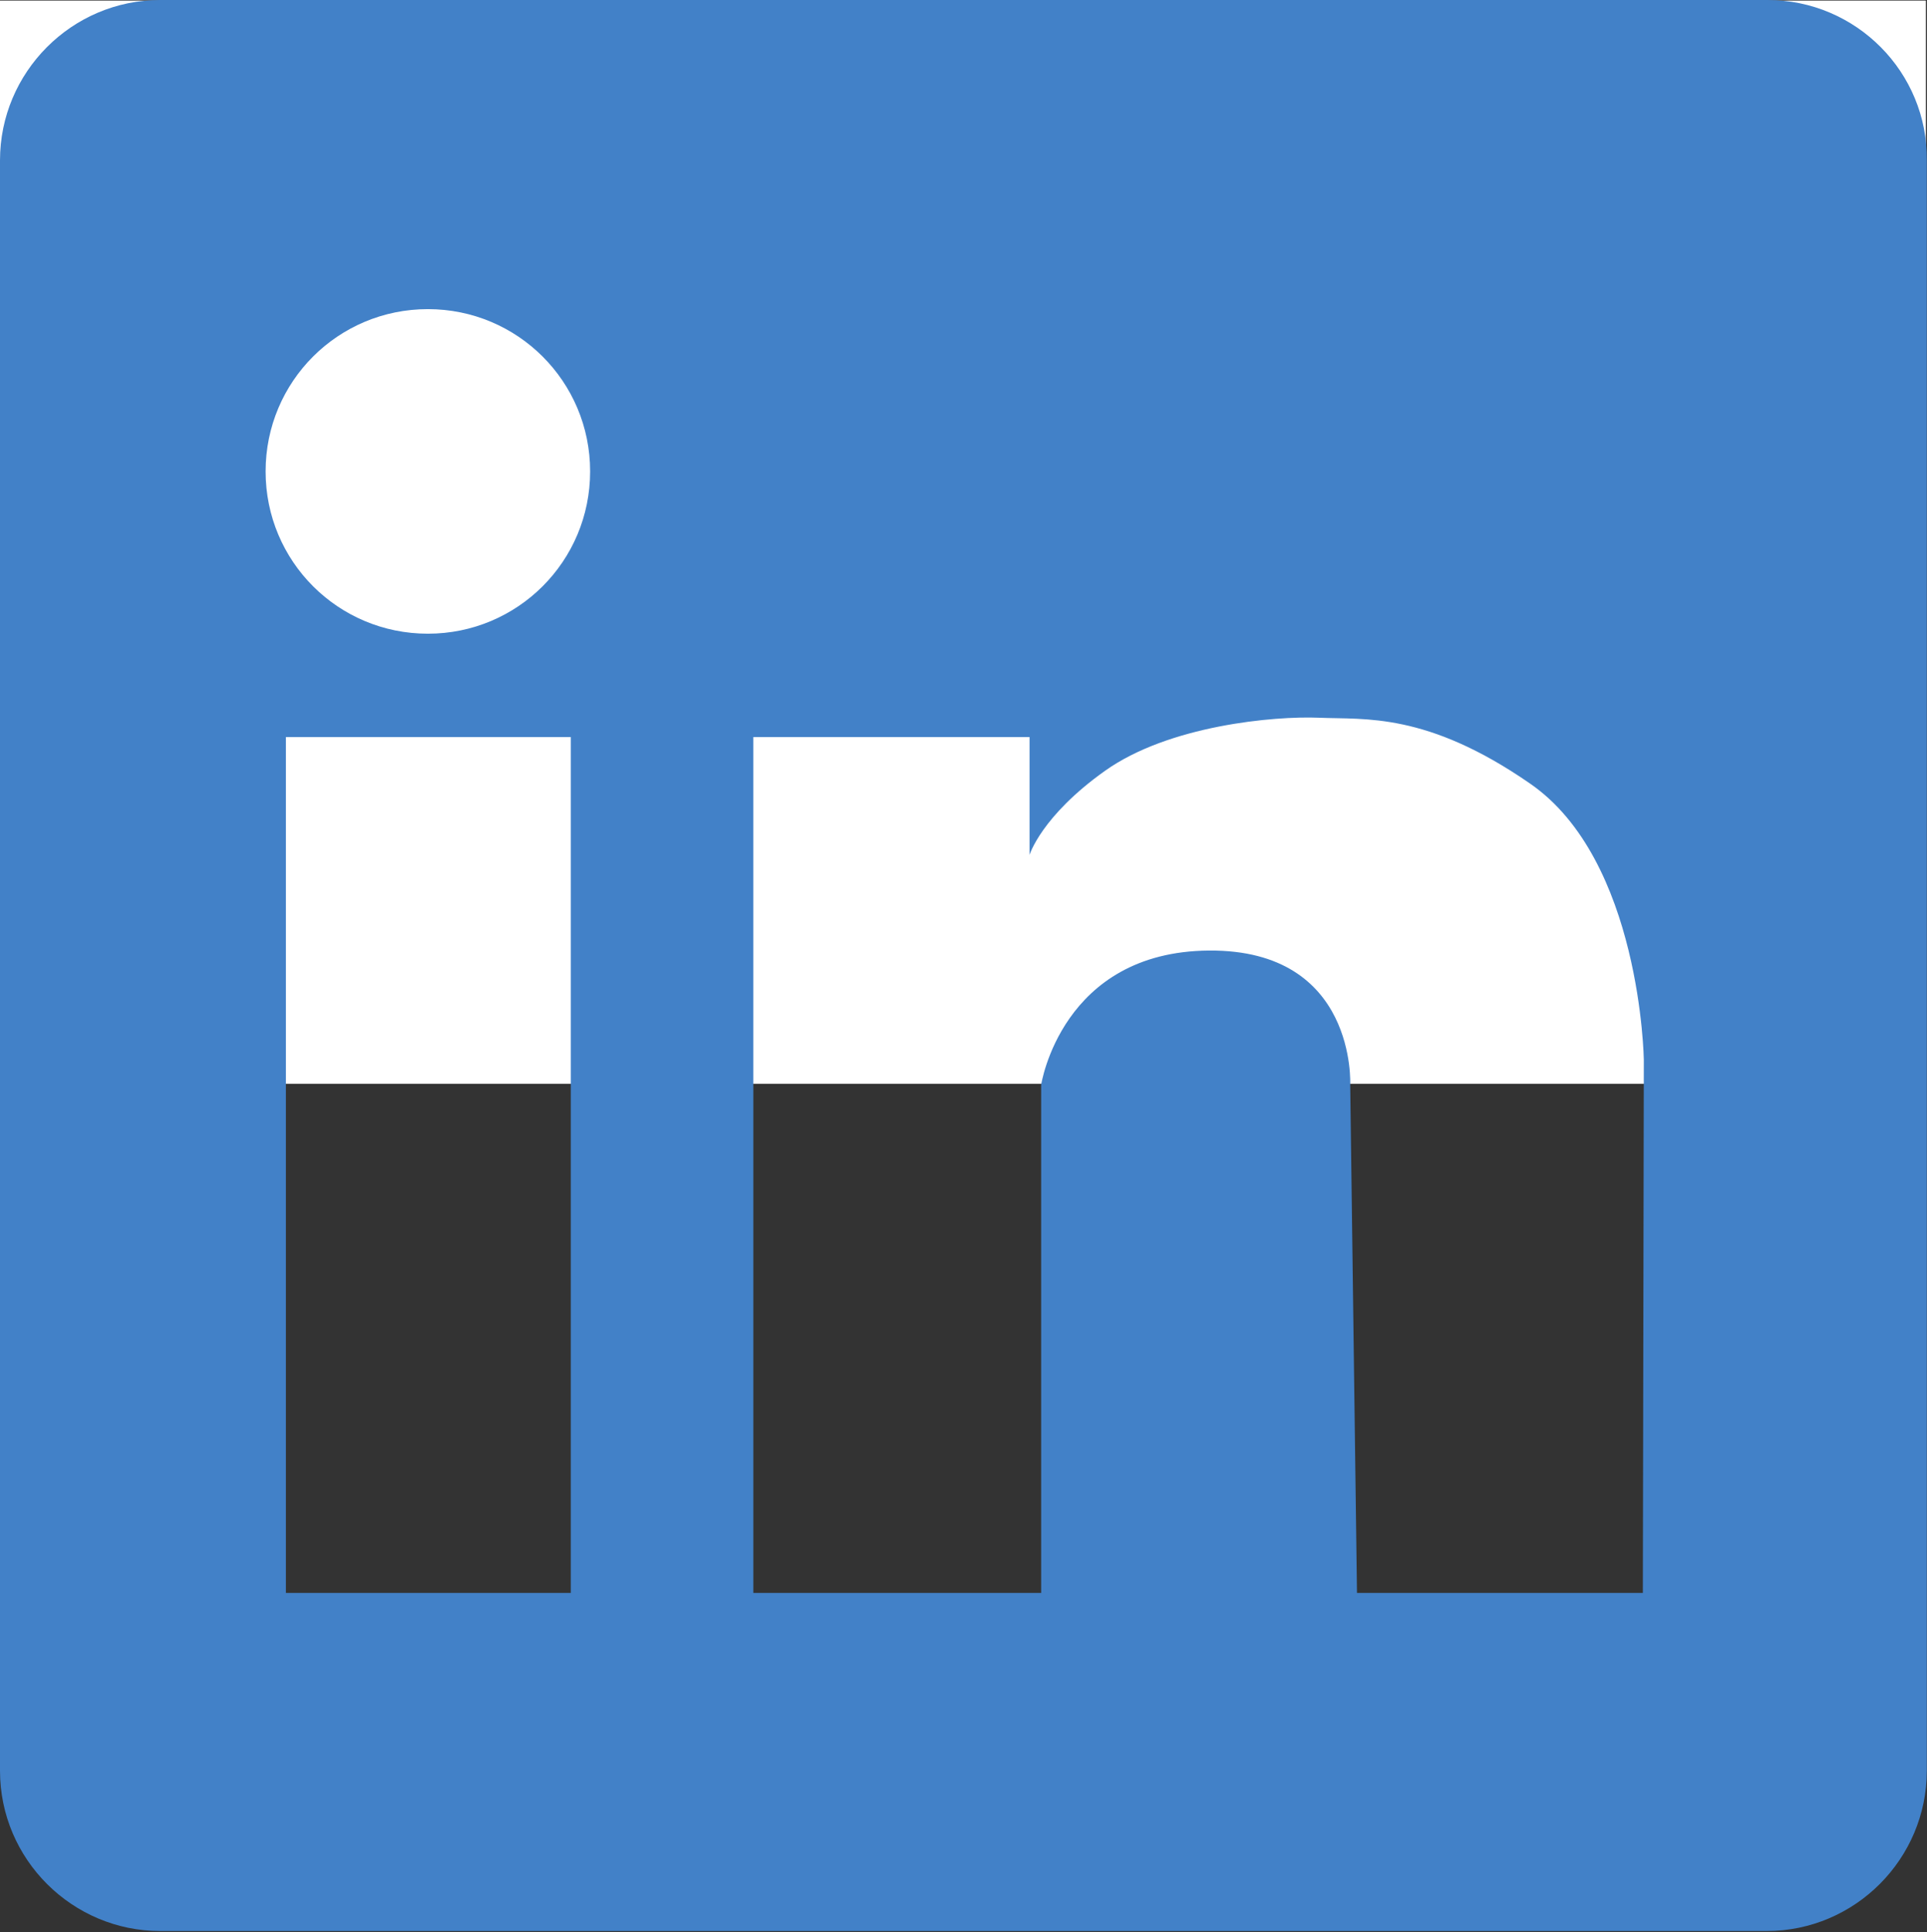 <?xml version="1.0" encoding="utf-8"?>
<svg viewBox="0 0 394.5 395.5" xmlns="http://www.w3.org/2000/svg">
  <rect x="0" y="0" width="394.5" height="395.5" fill="#333333" stroke="none"/>
  <defs>
    <clipPath id="dce11cde0b">
      <path d="M 0 0.141 L 1024 0.141 L 1024 575.859 L 0 575.859 Z M 0 0.141 " clip-rule="nonzero"/>
    </clipPath>
    <clipPath id="1756680195">
      <path d="M 315 90.672 L 710 90.672 L 710 485.922 L 315 485.922 Z M 315 90.672 " clip-rule="nonzero"/>
    </clipPath>
  </defs>
  <g clip-path="url(#dce11cde0b)" transform="matrix(0.385, 0, 0, 0.385, 0, 0.086)">
    <path fill="#ffffff" d="M 0 0.141 L 1024.5 0.141 L 1024.5 576.141 L 0 576.141 Z M 0 0.141 " fill-opacity="1" fill-rule="nonzero"/>
    <path fill="#ffffff" d="M 0 0.141 L 1024.5 0.141 L 1024.5 576.141 L 0 576.141 Z M 0 0.141 " fill-opacity="1" fill-rule="nonzero"/>
  </g>
  <g clip-path="url(#1756680195)" transform="matrix(1, 0, 0, 1, -315.176, -90.672)">
    <path fill="#4281c8" d="M 677.012 90.672 L 348 90.672 C 329.809 90.672 315.176 105.5 315.176 123.496 L 315.176 453.102 C 315.176 471.289 330.008 485.922 348 485.922 L 676.816 485.922 C 695.004 485.922 709.637 471.094 709.637 453.102 L 709.637 123.496 C 709.836 105.5 695.203 90.672 677.012 90.672 Z M 432.031 416.719 L 373.703 416.719 L 373.703 241.535 L 432.031 241.535 Z M 402.77 220.379 C 384.379 220.379 369.551 205.551 369.551 187.16 C 369.551 168.773 384.379 153.945 402.77 153.945 C 421.156 153.945 435.988 168.773 435.988 187.16 C 435.988 205.551 421.156 220.379 402.77 220.379 Z M 651.504 416.719 L 592.98 416.719 L 591.594 312.715 C 591.594 312.715 592.98 285.035 562.727 285.234 C 532.477 285.43 528.324 312.715 528.324 312.715 L 528.324 416.719 L 469.402 416.719 L 469.402 241.535 L 525.949 241.535 L 525.949 265.656 C 525.949 265.656 528.324 257.75 541.375 248.457 C 554.422 239.164 575.977 237.188 585.27 237.582 C 594.562 237.977 607.215 236.395 628.371 251.027 C 651.109 266.648 651.703 307.574 651.703 307.574 Z M 651.504 416.719 " fill-opacity="1" fill-rule="nonzero"/>
  </g>
</svg>